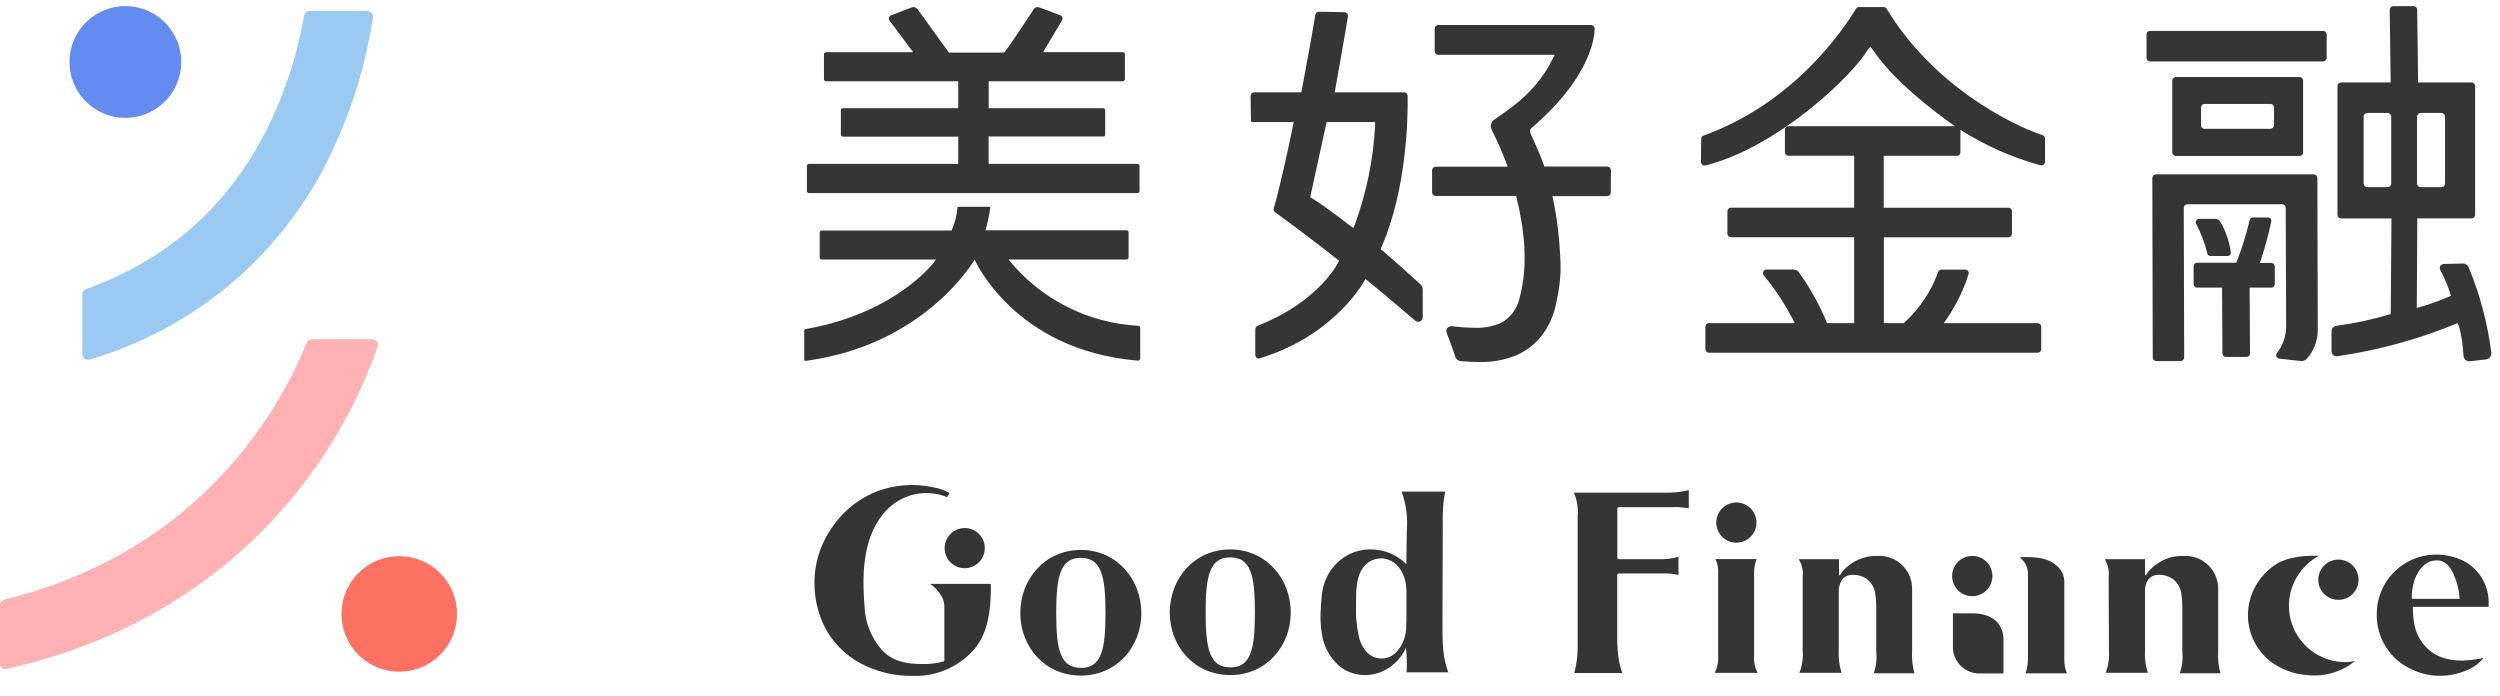 <svg width="115" height="32" viewBox="0 0 115 32" fill="none" xmlns="http://www.w3.org/2000/svg">
<path d="M20.246 30.12C21.284 29.082 21.284 27.399 20.246 26.361C19.208 25.323 17.525 25.323 16.487 26.361C15.449 27.399 15.449 29.082 16.487 30.12C17.525 31.158 19.208 31.158 20.246 30.12Z" fill="#FD7163"/>
<path d="M8.321 3.148C8.485 1.737 7.474 0.461 6.064 0.297C4.653 0.133 3.377 1.143 3.213 2.554C3.049 3.965 4.06 5.241 5.47 5.405C6.881 5.569 8.157 4.558 8.321 3.148Z" fill="#638BF0"/>
<path d="M3.789 13.534V16.298C3.789 16.337 3.798 16.377 3.816 16.412C3.834 16.448 3.86 16.478 3.892 16.502C3.924 16.526 3.961 16.542 4 16.549C4.039 16.555 4.079 16.553 4.117 16.542C6.601 15.815 8.898 14.557 10.847 12.854C12.796 11.151 14.352 9.044 15.406 6.68C16.259 4.81 16.849 2.83 17.158 0.797C17.161 0.761 17.157 0.725 17.145 0.691C17.134 0.657 17.116 0.625 17.093 0.598C17.07 0.571 17.041 0.548 17.009 0.532C16.977 0.516 16.941 0.507 16.905 0.504H14.239C14.179 0.504 14.121 0.525 14.076 0.564C14.03 0.603 13.999 0.657 13.99 0.716C13.706 2.359 13.209 3.957 12.509 5.47C10.727 9.284 7.855 11.909 3.96 13.295C3.91 13.312 3.866 13.344 3.836 13.387C3.805 13.43 3.789 13.481 3.789 13.534Z" fill="#9ACAF2"/>
<path d="M17.144 15.607H14.342C14.292 15.606 14.243 15.621 14.201 15.649C14.16 15.677 14.128 15.717 14.109 15.764C13.391 17.535 12.418 19.192 11.221 20.681C8.446 24.148 4.746 26.458 0.195 27.584C0.141 27.6 0.093 27.632 0.058 27.676C0.023 27.72 0.003 27.774 2.35904e-06 27.831V30.524C-0 30.562 0.008 30.6 0.025 30.634C0.041 30.668 0.065 30.698 0.095 30.722C0.125 30.746 0.159 30.763 0.196 30.771C0.234 30.78 0.272 30.779 0.309 30.771C7.106 29.244 11.275 25.618 13.659 22.634C15.277 20.628 16.534 18.357 17.375 15.921C17.384 15.885 17.385 15.847 17.378 15.811C17.371 15.774 17.356 15.74 17.334 15.71C17.312 15.679 17.283 15.655 17.25 15.637C17.218 15.619 17.181 15.609 17.144 15.607V15.607Z" fill="#FFB1B3"/>
<path d="M52.383 14.988C51.226 14.93 50.095 14.628 49.063 14.103C48.031 13.578 47.122 12.841 46.394 11.94H51.818C51.843 11.939 51.867 11.928 51.885 11.911C51.903 11.893 51.914 11.87 51.916 11.845V10.687C51.915 10.661 51.905 10.637 51.886 10.619C51.864 10.6 51.836 10.591 51.808 10.592V10.592H45.331C45.428 10.259 45.502 9.921 45.55 9.578C45.554 9.563 45.554 9.548 45.55 9.534C45.544 9.527 45.537 9.522 45.529 9.518C45.52 9.514 45.511 9.512 45.502 9.512H44.097C44.072 9.512 44.045 9.512 44.045 9.545C44.014 9.91 43.922 10.268 43.774 10.603H37.807C37.794 10.602 37.781 10.604 37.769 10.608C37.757 10.612 37.746 10.618 37.736 10.627C37.718 10.645 37.707 10.669 37.707 10.695V11.853C37.707 11.865 37.709 11.878 37.715 11.889C37.72 11.9 37.727 11.91 37.736 11.918C37.755 11.937 37.812 11.937 37.812 11.937H43.063C43.063 11.937 41.371 14.378 37.037 15.143C37.025 15.144 37.014 15.15 37.006 15.159C36.998 15.168 36.993 15.18 36.993 15.192V16.551C36.995 16.565 37.001 16.579 37.012 16.589C37.023 16.597 37.036 16.602 37.05 16.602C42.586 15.867 44.832 11.943 44.832 11.943C44.832 11.943 46.644 16.101 52.304 16.586H52.347C52.372 16.587 52.396 16.579 52.415 16.564C52.426 16.556 52.436 16.545 52.442 16.532C52.448 16.519 52.451 16.505 52.45 16.491V15.089C52.453 15.067 52.447 15.045 52.435 15.026C52.422 15.008 52.404 14.995 52.383 14.988V14.988Z" fill="#353535"/>
<path d="M37.237 8.882C37.563 8.882 41.262 8.882 44.737 8.882C48.211 8.882 52.114 8.882 52.315 8.882C52.328 8.883 52.342 8.881 52.354 8.876C52.367 8.872 52.378 8.864 52.388 8.855C52.397 8.847 52.404 8.837 52.409 8.826C52.414 8.814 52.417 8.802 52.418 8.79V7.629C52.418 7.617 52.415 7.605 52.41 7.593C52.405 7.582 52.397 7.572 52.388 7.564C52.377 7.554 52.365 7.547 52.351 7.542C52.338 7.538 52.324 7.536 52.309 7.537V7.537C51.905 7.537 45.737 7.537 45.477 7.537C45.477 7.144 45.477 6.634 45.477 6.278H50.739C50.751 6.28 50.764 6.279 50.776 6.276C50.788 6.273 50.799 6.267 50.809 6.259C50.818 6.251 50.826 6.241 50.831 6.23C50.836 6.219 50.839 6.207 50.839 6.194V5.071C50.84 5.058 50.837 5.045 50.831 5.034C50.825 5.022 50.817 5.011 50.807 5.004C50.786 4.985 50.758 4.975 50.731 4.977H45.48C45.48 4.51 45.48 4.062 45.48 3.737H51.642C51.669 3.737 51.695 3.728 51.715 3.71C51.725 3.701 51.732 3.691 51.737 3.679C51.742 3.667 51.745 3.655 51.745 3.642V2.492C51.745 2.479 51.743 2.467 51.737 2.455C51.732 2.443 51.725 2.433 51.715 2.424C51.705 2.415 51.693 2.407 51.68 2.403C51.667 2.398 51.653 2.396 51.639 2.397H47.983C48.279 1.904 48.68 1.22 48.856 0.93C48.868 0.91 48.875 0.888 48.877 0.865C48.879 0.843 48.876 0.82 48.869 0.798C48.861 0.776 48.849 0.757 48.834 0.74C48.818 0.724 48.799 0.711 48.778 0.702C48.523 0.607 48.062 0.431 47.796 0.336C47.753 0.321 47.706 0.321 47.663 0.336C47.62 0.351 47.583 0.379 47.557 0.417C47.251 0.876 46.247 2.419 46.179 2.419H43.654C43.172 1.781 42.542 0.859 42.19 0.406C42.162 0.371 42.124 0.345 42.08 0.333C42.037 0.321 41.991 0.323 41.948 0.339L40.994 0.702C40.97 0.71 40.949 0.724 40.932 0.742C40.915 0.76 40.902 0.781 40.895 0.805C40.888 0.829 40.886 0.854 40.89 0.878C40.894 0.903 40.903 0.926 40.918 0.946C41.23 1.369 42.003 2.4 42.003 2.4C42.003 2.4 38.42 2.4 38.008 2.4C37.98 2.399 37.953 2.408 37.932 2.424C37.922 2.433 37.914 2.443 37.909 2.455C37.904 2.467 37.902 2.479 37.902 2.492V3.642C37.902 3.655 37.904 3.668 37.909 3.679C37.914 3.691 37.922 3.701 37.932 3.71C37.953 3.728 37.98 3.738 38.008 3.737C39.049 3.737 44.078 3.737 44.078 3.737V4.977C43.847 4.977 39.196 4.977 38.781 4.977C38.755 4.977 38.73 4.986 38.71 5.004C38.7 5.012 38.693 5.023 38.688 5.034C38.683 5.046 38.68 5.059 38.68 5.071V6.194C38.68 6.206 38.682 6.218 38.687 6.23C38.692 6.241 38.699 6.251 38.707 6.259C38.729 6.277 38.756 6.286 38.783 6.287H44.078C44.078 6.729 44.078 6.954 44.078 7.537C43.055 7.537 37.603 7.537 37.218 7.537C37.205 7.536 37.192 7.538 37.18 7.543C37.168 7.548 37.157 7.555 37.148 7.564C37.138 7.572 37.131 7.582 37.126 7.593C37.121 7.605 37.118 7.617 37.118 7.629V8.79C37.118 8.802 37.121 8.814 37.126 8.826C37.131 8.837 37.139 8.847 37.148 8.855C37.159 8.866 37.174 8.875 37.189 8.88C37.205 8.884 37.221 8.885 37.237 8.882V8.882Z" fill="#353535"/>
<path d="M78.614 16.227H93.732C93.775 16.227 93.818 16.209 93.849 16.178C93.88 16.148 93.897 16.105 93.897 16.061V15.031C93.897 15.009 93.893 14.988 93.885 14.967C93.876 14.947 93.864 14.929 93.849 14.914C93.833 14.899 93.815 14.886 93.795 14.878C93.775 14.87 93.753 14.865 93.732 14.865H89.416L89.579 14.627C89.998 14.006 90.326 13.328 90.553 12.614C90.561 12.59 90.562 12.564 90.558 12.538C90.554 12.513 90.543 12.489 90.528 12.468C90.513 12.448 90.493 12.431 90.47 12.419C90.447 12.408 90.421 12.402 90.395 12.403H89.311C89.277 12.403 89.245 12.413 89.217 12.432C89.189 12.45 89.168 12.477 89.156 12.508C88.839 13.396 88.309 14.193 87.613 14.827L87.569 14.865H86.658V10.916H92.384C92.427 10.916 92.47 10.899 92.501 10.868C92.532 10.837 92.549 10.795 92.549 10.751V9.72C92.549 9.676 92.532 9.634 92.501 9.603C92.47 9.572 92.427 9.555 92.384 9.555H86.653V7.168H90.013C90.057 7.168 90.099 7.151 90.13 7.12C90.161 7.089 90.179 7.046 90.179 7.003V5.972C91.313 6.694 92.549 7.243 93.846 7.599C93.871 7.608 93.898 7.611 93.924 7.608C93.951 7.604 93.976 7.595 93.999 7.58C94.021 7.565 94.039 7.545 94.052 7.521C94.065 7.498 94.072 7.471 94.073 7.445V6.379C94.074 6.347 94.065 6.315 94.047 6.288C94.03 6.261 94.005 6.24 93.976 6.227C92.37 5.684 88.868 3.859 86.788 0.404C86.773 0.38 86.753 0.36 86.728 0.346C86.703 0.332 86.675 0.325 86.647 0.325H85.516C85.491 0.324 85.466 0.329 85.443 0.339C85.42 0.35 85.401 0.367 85.386 0.387C84.754 1.415 82.533 4.727 78.35 6.243C78.322 6.255 78.297 6.276 78.28 6.302C78.263 6.328 78.255 6.358 78.255 6.39L78.242 7.453C78.243 7.479 78.251 7.505 78.264 7.528C78.277 7.552 78.296 7.571 78.318 7.586C78.34 7.601 78.365 7.611 78.391 7.615C78.418 7.618 78.445 7.616 78.47 7.607C81.822 6.75 85.25 3.441 85.915 2.291L86.04 2.145L86.154 2.3C87.344 4.065 89.929 5.804 89.929 5.804H82.272C82.228 5.804 82.186 5.821 82.155 5.852C82.124 5.883 82.107 5.925 82.107 5.969V7C82.107 7.044 82.124 7.086 82.155 7.117C82.186 7.148 82.228 7.165 82.272 7.165H85.291V9.552H79.625C79.581 9.552 79.539 9.57 79.508 9.601C79.477 9.632 79.46 9.674 79.46 9.718V10.748C79.46 10.792 79.477 10.834 79.508 10.865C79.539 10.896 79.581 10.914 79.625 10.914H85.291V14.863H84.043L84.005 14.768C83.673 13.977 83.253 13.226 82.752 12.53C82.723 12.49 82.685 12.457 82.64 12.435C82.596 12.412 82.547 12.4 82.498 12.4H81.261C81.23 12.4 81.199 12.41 81.173 12.427C81.147 12.444 81.126 12.468 81.113 12.496C81.1 12.525 81.095 12.556 81.099 12.587C81.103 12.618 81.116 12.647 81.136 12.671C81.639 13.28 82.077 13.94 82.443 14.64L82.56 14.863H78.614C78.57 14.863 78.528 14.88 78.496 14.911C78.466 14.942 78.448 14.984 78.448 15.028V16.059C78.448 16.081 78.452 16.102 78.46 16.123C78.468 16.143 78.48 16.162 78.496 16.177C78.511 16.193 78.529 16.206 78.55 16.214C78.57 16.223 78.592 16.227 78.614 16.227V16.227Z" fill="#353535"/>
<path d="M105.783 7.173C105.804 7.173 105.825 7.168 105.845 7.16C105.864 7.151 105.882 7.139 105.897 7.124C105.912 7.108 105.923 7.09 105.931 7.07C105.939 7.05 105.943 7.029 105.943 7.008V3.707C105.943 3.686 105.939 3.664 105.931 3.645C105.923 3.625 105.912 3.607 105.897 3.591C105.882 3.576 105.864 3.564 105.845 3.555C105.825 3.547 105.804 3.542 105.783 3.542H100.087C100.044 3.542 100.002 3.56 99.972 3.591C99.941 3.622 99.924 3.664 99.924 3.707V7.008C99.924 7.051 99.941 7.093 99.972 7.124C100.002 7.155 100.044 7.173 100.087 7.173H105.783ZM101.248 4.947C101.247 4.925 101.251 4.904 101.259 4.884C101.267 4.864 101.279 4.846 101.294 4.831C101.308 4.815 101.326 4.803 101.346 4.795C101.365 4.786 101.386 4.781 101.408 4.781H104.443C104.464 4.781 104.486 4.785 104.506 4.794C104.526 4.802 104.544 4.814 104.559 4.83C104.574 4.845 104.586 4.863 104.594 4.883C104.602 4.904 104.606 4.925 104.606 4.947V5.76C104.606 5.804 104.588 5.845 104.558 5.876C104.528 5.907 104.486 5.925 104.443 5.926H101.408C101.386 5.925 101.365 5.921 101.346 5.912C101.326 5.904 101.308 5.891 101.294 5.876C101.279 5.861 101.267 5.843 101.259 5.823C101.251 5.803 101.247 5.782 101.248 5.76V4.947Z" fill="#353535"/>
<path d="M98.902 2.826H106.865C106.886 2.826 106.908 2.821 106.928 2.813C106.948 2.805 106.966 2.792 106.981 2.777C106.996 2.762 107.008 2.743 107.016 2.723C107.024 2.703 107.028 2.682 107.028 2.66V1.589C107.028 1.567 107.024 1.546 107.016 1.526C107.008 1.506 106.996 1.487 106.981 1.472C106.966 1.457 106.948 1.444 106.928 1.436C106.908 1.428 106.886 1.423 106.865 1.423H98.902C98.88 1.423 98.859 1.428 98.839 1.436C98.819 1.444 98.801 1.457 98.786 1.472C98.77 1.487 98.758 1.506 98.751 1.526C98.743 1.546 98.739 1.567 98.739 1.589V2.66C98.739 2.682 98.743 2.703 98.751 2.723C98.758 2.743 98.77 2.762 98.786 2.777C98.801 2.792 98.819 2.805 98.839 2.813C98.859 2.821 98.88 2.826 98.902 2.826V2.826Z" fill="#353535"/>
<path d="M107.502 16.39C109.408 16.113 111.272 15.6 113.052 14.863C113.052 14.863 113.25 15.237 113.323 16.384C113.332 16.453 113.367 16.517 113.421 16.56C113.475 16.604 113.544 16.626 113.613 16.62L114.362 16.531C114.432 16.523 114.496 16.489 114.541 16.435C114.586 16.381 114.608 16.311 114.603 16.241C114.433 14.885 114.082 13.559 113.559 12.297C113.536 12.244 113.499 12.199 113.45 12.167C113.402 12.136 113.345 12.12 113.288 12.121L112.409 12.143C112.377 12.144 112.347 12.153 112.32 12.169C112.293 12.185 112.271 12.207 112.255 12.234C112.239 12.261 112.23 12.292 112.229 12.323C112.228 12.355 112.235 12.386 112.249 12.414C112.453 12.794 112.62 13.194 112.745 13.607C112.234 13.83 111.709 14.017 111.172 14.168L111.196 10.046H113.689C113.734 10.045 113.777 10.027 113.808 9.995C113.84 9.963 113.857 9.92 113.857 9.875V3.96C113.857 3.938 113.853 3.916 113.845 3.896C113.836 3.876 113.824 3.858 113.809 3.843C113.793 3.827 113.775 3.815 113.755 3.807C113.735 3.798 113.713 3.794 113.692 3.794H111.234L111.191 0.447C111.191 0.403 111.174 0.361 111.143 0.33C111.112 0.299 111.069 0.282 111.026 0.282H110.095C110.051 0.282 110.008 0.3 109.976 0.331C109.945 0.363 109.927 0.405 109.927 0.45L109.971 3.794H107.692C107.648 3.794 107.605 3.812 107.573 3.843C107.542 3.875 107.524 3.918 107.524 3.962V9.878C107.524 9.923 107.542 9.966 107.573 9.998C107.605 10.03 107.647 10.048 107.692 10.049H110.008L109.973 14.445C109.154 14.694 108.316 14.875 107.467 14.988C107.407 14.997 107.352 15.027 107.312 15.073C107.272 15.12 107.25 15.179 107.25 15.24V16.157C107.25 16.189 107.257 16.221 107.27 16.25C107.282 16.28 107.301 16.307 107.325 16.329C107.349 16.351 107.377 16.367 107.407 16.378C107.438 16.388 107.47 16.392 107.502 16.39V16.39ZM111.183 5.362C111.183 5.318 111.2 5.276 111.231 5.245C111.262 5.214 111.304 5.196 111.348 5.196H112.303C112.348 5.196 112.39 5.214 112.422 5.246C112.453 5.277 112.471 5.32 112.471 5.365V8.443C112.471 8.465 112.467 8.486 112.459 8.506C112.45 8.526 112.438 8.545 112.423 8.56C112.407 8.575 112.389 8.587 112.369 8.596C112.349 8.604 112.327 8.608 112.306 8.608H111.351C111.329 8.608 111.307 8.604 111.287 8.596C111.266 8.587 111.248 8.575 111.232 8.559C111.217 8.544 111.204 8.525 111.196 8.505C111.187 8.484 111.183 8.462 111.183 8.44V5.362ZM109.995 8.443C109.995 8.465 109.991 8.486 109.982 8.506C109.974 8.526 109.962 8.545 109.946 8.56C109.931 8.575 109.913 8.587 109.893 8.596C109.873 8.604 109.851 8.608 109.829 8.608H108.896C108.874 8.608 108.852 8.604 108.832 8.596C108.812 8.587 108.793 8.575 108.778 8.559C108.762 8.544 108.75 8.525 108.741 8.505C108.733 8.484 108.728 8.462 108.728 8.44V5.362C108.728 5.318 108.746 5.276 108.777 5.245C108.808 5.214 108.85 5.196 108.894 5.196H109.827C109.871 5.196 109.914 5.214 109.946 5.246C109.977 5.277 109.995 5.32 109.995 5.365V8.443Z" fill="#353535"/>
<path d="M104.641 13.073V12.26C104.641 12.216 104.624 12.175 104.593 12.144C104.563 12.113 104.521 12.095 104.478 12.094H103.957C104.166 11.472 104.34 10.838 104.478 10.196C104.483 10.173 104.483 10.149 104.478 10.126C104.473 10.103 104.463 10.082 104.448 10.063C104.434 10.044 104.415 10.03 104.394 10.019C104.373 10.009 104.35 10.003 104.326 10.003H103.635C103.6 10.003 103.567 10.015 103.54 10.036C103.513 10.057 103.494 10.086 103.485 10.12C103.328 10.79 103.121 11.447 102.867 12.086H101.069C101.047 12.086 101.026 12.09 101.006 12.099C100.986 12.107 100.968 12.119 100.953 12.135C100.938 12.15 100.926 12.168 100.918 12.188C100.91 12.209 100.906 12.23 100.906 12.252V13.065C100.906 13.087 100.91 13.108 100.918 13.128C100.926 13.148 100.938 13.167 100.953 13.182C100.968 13.197 100.986 13.21 101.006 13.218C101.026 13.226 101.047 13.231 101.069 13.231H102.213L102.232 16.255C102.232 16.276 102.236 16.298 102.244 16.318C102.252 16.338 102.264 16.356 102.279 16.372C102.294 16.387 102.312 16.399 102.332 16.408C102.352 16.416 102.373 16.42 102.395 16.42H103.339C103.361 16.42 103.382 16.416 103.402 16.408C103.422 16.399 103.44 16.387 103.455 16.372C103.47 16.356 103.482 16.338 103.49 16.318C103.498 16.298 103.502 16.276 103.502 16.255L103.483 13.231H104.481C104.523 13.23 104.562 13.213 104.592 13.184C104.622 13.155 104.639 13.115 104.641 13.073V13.073Z" fill="#353535"/>
<path d="M104.733 16.252C104.717 16.274 104.708 16.3 104.705 16.328C104.703 16.355 104.707 16.382 104.718 16.407C104.729 16.432 104.747 16.454 104.769 16.47C104.791 16.486 104.817 16.496 104.844 16.499L105.845 16.607C105.896 16.611 105.946 16.604 105.993 16.585C106.04 16.566 106.082 16.537 106.116 16.499C106.426 16.15 106.604 15.704 106.618 15.238L106.599 8.186C106.599 8.164 106.595 8.143 106.587 8.123C106.579 8.103 106.567 8.084 106.552 8.069C106.537 8.054 106.519 8.041 106.499 8.033C106.479 8.025 106.458 8.02 106.436 8.02H99.17C99.127 8.021 99.085 8.039 99.055 8.07C99.025 8.101 99.007 8.142 99.007 8.186L99.026 16.445C99.026 16.488 99.043 16.53 99.074 16.561C99.104 16.592 99.146 16.609 99.189 16.61H100.309C100.353 16.609 100.394 16.592 100.425 16.561C100.455 16.53 100.472 16.488 100.472 16.445L100.453 9.561C100.453 9.539 100.457 9.518 100.465 9.498C100.473 9.478 100.485 9.46 100.5 9.444C100.515 9.429 100.533 9.416 100.553 9.408C100.573 9.4 100.594 9.395 100.616 9.395H104.983C105.004 9.396 105.025 9.4 105.045 9.409C105.064 9.417 105.082 9.43 105.097 9.445C105.112 9.46 105.123 9.479 105.131 9.498C105.139 9.518 105.143 9.54 105.143 9.561L105.162 15.075C105.147 15.503 104.997 15.915 104.733 16.252V16.252Z" fill="#353535"/>
<path d="M101.901 10.068H101.158C101.131 10.068 101.104 10.075 101.081 10.088C101.057 10.102 101.038 10.121 101.024 10.145C101.01 10.168 101.003 10.194 101.003 10.222C101.002 10.249 101.009 10.275 101.023 10.299C101.251 10.727 101.423 11.183 101.535 11.655C101.542 11.689 101.56 11.72 101.587 11.742C101.614 11.764 101.647 11.777 101.682 11.777C101.931 11.777 102.162 11.777 102.466 11.777C102.488 11.777 102.509 11.771 102.529 11.762C102.549 11.752 102.567 11.739 102.582 11.722C102.596 11.705 102.607 11.685 102.613 11.664C102.619 11.642 102.62 11.62 102.617 11.598C102.549 11.096 102.38 10.614 102.118 10.18C102.094 10.144 102.062 10.116 102.024 10.096C101.986 10.077 101.944 10.067 101.901 10.068V10.068Z" fill="#353535"/>
<path d="M63.601 11.537L63.508 11.459L63.557 11.345C64.713 8.687 64.764 5.432 64.753 4.415C64.754 4.393 64.75 4.371 64.742 4.351C64.733 4.33 64.721 4.312 64.706 4.296C64.691 4.281 64.672 4.268 64.652 4.26C64.632 4.251 64.61 4.247 64.588 4.247H61.398C61.398 4.247 61.927 1.277 62.006 0.74C62.008 0.717 62.005 0.694 61.998 0.673C61.99 0.651 61.979 0.632 61.963 0.615C61.948 0.598 61.93 0.585 61.909 0.575C61.888 0.566 61.866 0.561 61.843 0.561L60.672 0.539C60.628 0.54 60.587 0.557 60.556 0.587C60.524 0.616 60.505 0.656 60.501 0.699C60.441 1.141 59.863 4.247 59.863 4.247H57.693C57.671 4.247 57.65 4.252 57.629 4.261C57.609 4.269 57.591 4.282 57.575 4.298C57.56 4.314 57.548 4.333 57.54 4.353C57.532 4.374 57.528 4.396 57.528 4.418L57.544 5.541C57.544 5.635 57.617 5.616 57.71 5.616H59.511L59.473 5.806C59.253 6.907 58.838 8.746 58.594 9.587C58.584 9.619 58.584 9.653 58.595 9.685C58.606 9.717 58.626 9.744 58.654 9.763C59.304 10.233 60.281 10.957 61.523 11.933L61.599 11.993C61.599 11.993 60.785 13.821 57.872 14.976C57.836 14.987 57.805 15.009 57.781 15.039C57.758 15.068 57.745 15.104 57.742 15.142V16.316C57.741 16.342 57.746 16.368 57.757 16.392C57.768 16.415 57.785 16.436 57.805 16.452C57.825 16.468 57.849 16.479 57.874 16.484C57.9 16.489 57.926 16.488 57.951 16.482C61.501 15.397 62.811 12.834 62.811 12.834L62.939 12.937C63.544 13.42 64.507 14.247 65.109 14.757C65.139 14.782 65.177 14.797 65.216 14.802C65.256 14.806 65.296 14.799 65.331 14.781C65.367 14.764 65.396 14.736 65.417 14.702C65.437 14.668 65.447 14.628 65.445 14.589V13.322C65.446 13.276 65.437 13.23 65.419 13.188C65.401 13.146 65.374 13.108 65.339 13.078C65.033 12.801 64.238 12.074 63.601 11.537ZM63.254 5.785C63.172 7.331 62.861 8.856 62.331 10.311L62.261 10.49L62.109 10.382C61.922 10.246 61.086 9.582 60.368 9.129L60.27 9.066L61.024 5.616H63.254V5.785Z" fill="#353535"/>
<path d="M74.103 7.833C74.103 7.81 74.099 7.788 74.091 7.767C74.082 7.746 74.069 7.727 74.053 7.711C74.038 7.695 74.019 7.683 73.998 7.674C73.977 7.666 73.954 7.661 73.932 7.662C73.699 7.662 73.449 7.662 73.167 7.662H71.043C70.851 7.119 70.62 6.607 70.384 6.089C70.373 6.054 70.374 6.016 70.385 5.981C70.396 5.946 70.418 5.916 70.447 5.893C72.801 3.881 73.332 2.137 73.354 1.34C73.356 1.316 73.354 1.292 73.347 1.27C73.339 1.248 73.328 1.227 73.312 1.209C73.297 1.191 73.278 1.177 73.257 1.167C73.235 1.157 73.212 1.151 73.189 1.15H66.164C66.119 1.15 66.076 1.169 66.045 1.201C66.013 1.233 65.996 1.276 65.996 1.321V2.351C65.996 2.396 66.013 2.439 66.045 2.471C66.076 2.503 66.119 2.521 66.164 2.522H71.513C70.734 4.236 69.446 4.993 68.735 5.506C68.66 5.557 68.606 5.635 68.586 5.724C68.566 5.813 68.581 5.907 68.627 5.986C68.899 6.533 69.142 7.094 69.356 7.667H66.812C66.541 7.667 66.283 7.667 66.047 7.667C66.002 7.667 65.959 7.685 65.927 7.717C65.894 7.749 65.876 7.793 65.876 7.838V8.842C65.876 8.864 65.88 8.887 65.889 8.907C65.897 8.928 65.91 8.947 65.926 8.963C65.942 8.979 65.961 8.992 65.981 9C66.002 9.009 66.025 9.013 66.047 9.013H69.744C70.121 10.548 70.314 12.178 69.899 13.713C69.848 13.95 69.747 14.173 69.604 14.368C69.46 14.563 69.277 14.725 69.066 14.844C68.658 15.023 68.214 15.102 67.77 15.077C67.439 15.072 67.11 15.048 66.782 15.007C66.743 15.002 66.704 15.008 66.668 15.024C66.632 15.039 66.601 15.063 66.578 15.095C66.554 15.126 66.539 15.163 66.534 15.201C66.529 15.24 66.534 15.28 66.549 15.316C66.696 15.698 66.845 16.1 66.937 16.401C66.955 16.457 66.988 16.507 67.034 16.545C67.08 16.583 67.136 16.606 67.195 16.612C67.452 16.634 67.794 16.653 68.092 16.653C68.649 16.662 69.202 16.561 69.72 16.355C70.805 15.902 71.431 14.909 71.618 13.778C71.712 13.351 71.768 12.916 71.787 12.479V12.368C71.787 11.961 71.759 11.554 71.727 11.147C71.67 10.432 71.565 9.722 71.412 9.021C72.752 9.021 73.837 9.021 73.926 9.021C73.949 9.021 73.971 9.016 73.991 9.008C74.012 8.999 74.031 8.986 74.046 8.97C74.062 8.955 74.074 8.936 74.083 8.915C74.091 8.894 74.095 8.872 74.095 8.85L74.103 7.833Z" fill="#353535"/>
<path d="M107.923 30.456C107.548 30.462 107.176 30.386 106.833 30.233C106.49 30.081 106.184 29.857 105.937 29.575C105.689 29.293 105.506 28.961 105.399 28.601C105.293 28.241 105.265 27.863 105.319 27.492C105.38 27.087 105.534 26.702 105.769 26.367C106.005 26.033 106.315 25.757 106.675 25.563C106.662 25.563 106.404 25.563 106.358 25.563L106.03 25.58C105.815 25.593 105.602 25.625 105.392 25.674C105.288 25.699 105.186 25.731 105.086 25.769C104.993 25.801 104.902 25.839 104.815 25.883C104.654 25.976 104.503 26.084 104.364 26.206C104.087 26.45 103.86 26.744 103.694 27.074C103.416 27.626 103.335 28.256 103.464 28.86C103.592 29.464 103.924 30.006 104.402 30.396C104.9 30.783 105.501 31.011 106.13 31.053C106.52 31.097 106.915 31.064 107.292 30.953C107.669 30.843 108.02 30.658 108.324 30.41C108.192 30.437 108.058 30.453 107.923 30.456Z" fill="#353535"/>
<path d="M49.719 25.297C48.076 25.297 46.934 26.626 46.934 28.2C46.934 29.773 48.076 31.077 49.719 31.077C51.363 31.077 52.502 29.759 52.502 28.2C52.502 26.64 51.363 25.297 49.719 25.297ZM49.719 30.722C48.775 30.722 48.586 29.884 48.586 28.197C48.586 26.51 48.775 25.661 49.719 25.661C50.663 25.661 50.853 26.494 50.853 28.197C50.853 29.9 50.663 30.725 49.719 30.725V30.722Z" fill="#353535"/>
<path d="M56.592 25.273C54.949 25.273 53.809 26.602 53.809 28.175C53.809 29.748 54.949 31.053 56.592 31.053C58.236 31.053 59.375 29.735 59.375 28.175C59.375 26.616 58.236 25.273 56.592 25.273ZM56.592 30.698C55.648 30.698 55.459 29.86 55.459 28.173C55.459 26.486 55.648 25.639 56.592 25.639C57.536 25.639 57.726 26.469 57.726 28.173C57.726 29.876 57.536 30.701 56.592 30.701V30.698Z" fill="#353535"/>
<path d="M63.253 25.281C62.947 25.25 62.637 25.285 62.345 25.381C62.002 25.497 61.694 25.695 61.444 25.956C61.194 26.218 61.008 26.535 60.902 26.881C60.848 27.067 60.812 27.258 60.796 27.451C60.774 27.692 60.755 27.934 60.747 28.178C60.733 28.492 60.751 28.808 60.799 29.119C60.878 29.746 61.199 30.317 61.694 30.711C61.939 30.881 62.22 30.991 62.515 31.035C62.81 31.078 63.111 31.052 63.394 30.961C63.676 30.864 63.935 30.712 64.155 30.512C64.376 30.313 64.553 30.07 64.677 29.8C64.715 30.175 64.724 30.552 64.704 30.928H66.625C66.353 30.236 66.353 29.504 66.353 28.758L66.367 24.063C66.351 23.578 66.388 23.092 66.478 22.615H64.477C64.683 23.191 64.764 23.804 64.713 24.413L64.691 25.951C64.307 25.564 63.797 25.326 63.253 25.281ZM64.696 27.125C64.696 27.185 64.696 27.245 64.696 27.305C64.696 27.6 64.696 27.896 64.696 28.194C64.696 28.492 64.696 28.585 64.683 28.848C64.683 29.493 64.249 30.312 63.538 30.293C62.982 30.28 62.659 29.838 62.521 29.344C62.402 28.831 62.355 28.305 62.38 27.779V27.69C62.364 26.762 62.499 26.301 62.814 25.981C62.916 25.881 63.038 25.803 63.172 25.752C63.306 25.701 63.449 25.678 63.592 25.685C63.778 25.703 63.955 25.767 64.109 25.872C64.262 25.977 64.387 26.119 64.471 26.285C64.615 26.542 64.69 26.833 64.688 27.128L64.696 27.125Z" fill="#353535"/>
<path d="M77.683 23.386V22.545C77.353 22.628 77.014 22.668 76.674 22.662C76.498 22.662 75.763 22.662 74.803 22.662H72.4C72.547 23.003 72.607 23.376 72.573 23.746V29.589C72.589 30.05 72.537 30.512 72.419 30.958H74.624C74.514 30.645 74.446 30.318 74.42 29.987C74.4 29.772 74.391 29.555 74.393 29.339V26.453C74.393 26.434 74.401 26.415 74.415 26.402C74.421 26.395 74.429 26.389 74.438 26.385C74.447 26.382 74.457 26.38 74.466 26.38H76.492C76.734 26.369 76.976 26.392 77.211 26.448C77.211 26.177 77.211 25.846 77.211 25.615C76.907 25.7 76.591 25.737 76.275 25.724H74.472C74.452 25.724 74.433 25.716 74.419 25.702C74.405 25.689 74.397 25.67 74.396 25.65V23.405C74.396 23.385 74.404 23.367 74.417 23.353C74.431 23.339 74.45 23.331 74.469 23.331H76.934C77.185 23.321 77.436 23.339 77.683 23.386V23.386Z" fill="#353535"/>
<path d="M80.689 30.161V26.423C80.676 26.182 80.717 25.942 80.808 25.718H78.909C79.013 25.937 79.056 26.18 79.034 26.421V30.161C79.054 30.434 79 30.707 78.879 30.953H80.851C80.724 30.709 80.668 30.435 80.689 30.161V30.161Z" fill="#353535"/>
<path d="M107.57 25.74C107.386 25.739 107.207 25.793 107.054 25.895C106.901 25.996 106.782 26.141 106.711 26.311C106.64 26.48 106.622 26.667 106.657 26.847C106.693 27.027 106.781 27.192 106.91 27.322C107.04 27.452 107.205 27.541 107.385 27.577C107.565 27.613 107.752 27.595 107.922 27.525C108.091 27.454 108.236 27.336 108.338 27.183C108.44 27.03 108.495 26.851 108.495 26.667C108.495 26.422 108.397 26.186 108.224 26.012C108.051 25.839 107.816 25.741 107.57 25.74V25.74Z" fill="#353535"/>
<path d="M79.872 23.114C79.689 23.114 79.51 23.169 79.358 23.27C79.206 23.372 79.087 23.516 79.017 23.685C78.947 23.854 78.929 24.04 78.965 24.22C79.001 24.399 79.089 24.564 79.218 24.693C79.347 24.823 79.512 24.911 79.692 24.946C79.871 24.982 80.057 24.964 80.226 24.894C80.395 24.824 80.539 24.705 80.641 24.553C80.743 24.401 80.797 24.222 80.797 24.039C80.797 23.794 80.699 23.559 80.526 23.385C80.352 23.212 80.117 23.114 79.872 23.114V23.114Z" fill="#353535"/>
<path d="M44.376 24.289C44.193 24.289 44.014 24.343 43.862 24.445C43.71 24.546 43.592 24.691 43.522 24.86C43.452 25.029 43.433 25.215 43.469 25.394C43.505 25.574 43.593 25.738 43.722 25.868C43.851 25.997 44.016 26.085 44.196 26.121C44.375 26.157 44.561 26.138 44.73 26.068C44.899 25.998 45.043 25.88 45.145 25.728C45.247 25.576 45.301 25.397 45.301 25.214C45.301 25.092 45.277 24.972 45.23 24.86C45.184 24.748 45.116 24.646 45.03 24.56C44.944 24.474 44.842 24.406 44.73 24.359C44.618 24.313 44.498 24.289 44.376 24.289Z" fill="#353535"/>
<path d="M90.727 25.571C90.543 25.571 90.363 25.625 90.21 25.726C90.058 25.828 89.938 25.973 89.868 26.142C89.797 26.311 89.778 26.498 89.814 26.678C89.849 26.858 89.937 27.024 90.067 27.154C90.197 27.284 90.362 27.372 90.542 27.409C90.722 27.445 90.909 27.426 91.078 27.356C91.248 27.286 91.393 27.167 91.495 27.015C91.597 26.862 91.651 26.683 91.651 26.499C91.652 26.377 91.628 26.257 91.582 26.144C91.535 26.032 91.467 25.929 91.382 25.843C91.296 25.757 91.194 25.689 91.081 25.642C90.969 25.595 90.848 25.571 90.727 25.571V25.571Z" fill="#353535"/>
<path d="M93.179 30.974H95.077C94.995 30.766 94.954 30.544 94.958 30.32V30.32V26.74C94.955 26.595 94.918 26.451 94.852 26.322C94.785 26.192 94.689 26.079 94.573 25.992C94.301 25.748 93.854 25.625 93.244 25.625C93.135 25.625 93.021 25.626 92.907 25.639C92.928 25.655 92.947 25.672 92.964 25.691L92.989 25.712C93.1 25.812 93.183 25.939 93.23 26.081V26.081C93.258 26.164 93.277 26.249 93.287 26.336V26.361C93.29 26.407 93.29 26.455 93.287 26.502C93.287 26.54 93.287 27.717 93.287 30.209C93.295 30.468 93.258 30.727 93.179 30.974V30.974Z" fill="#353535"/>
<path d="M90.727 28.213H89.834V29.84C89.856 30.163 90.005 30.464 90.248 30.677C90.491 30.89 90.808 30.999 91.131 30.98H92.161C92.161 30.589 92.161 29.352 92.161 29.352C92.118 28.634 91.592 28.213 90.727 28.213Z" fill="#353535"/>
<path d="M114.245 30.267C113.431 30.432 112.563 30.489 111.858 29.995C111.465 29.705 111.188 29.284 111.077 28.807C111.019 28.523 110.99 28.233 110.99 27.942C110.988 27.938 110.987 27.933 110.987 27.929C110.987 27.924 110.988 27.919 110.99 27.915C110.994 27.913 110.999 27.912 111.004 27.912C111.008 27.912 111.013 27.913 111.017 27.915H114.478C114.478 27.858 114.478 27.75 114.478 27.682C114.474 27.287 114.362 26.9 114.152 26.565C113.942 26.23 113.644 25.959 113.29 25.783C112.949 25.624 112.581 25.532 112.205 25.512H111.988C111.267 25.53 110.583 25.834 110.085 26.355C109.587 26.877 109.316 27.574 109.33 28.295C109.329 28.825 109.482 29.345 109.771 29.79C110.06 30.235 110.472 30.586 110.958 30.801C111.382 30.999 111.846 31.097 112.314 31.088C112.746 31.075 113.171 30.974 113.564 30.793C113.827 30.669 114.059 30.49 114.245 30.267V30.267ZM110.941 27.527V27.511C110.941 26.968 111.085 26.364 111.519 25.989C111.624 25.896 111.751 25.83 111.888 25.799C112.025 25.767 112.167 25.77 112.303 25.808C112.448 25.861 112.575 25.955 112.669 26.079C112.762 26.203 112.838 26.339 112.894 26.483C113.035 26.812 113.119 27.162 113.141 27.519C113.143 27.524 113.144 27.529 113.144 27.534C113.144 27.539 113.143 27.544 113.141 27.549C113.141 27.549 113.122 27.549 113.111 27.549H111.004C110.995 27.55 110.986 27.549 110.978 27.546C110.969 27.543 110.961 27.539 110.955 27.533C110.955 27.533 110.955 27.533 110.952 27.527H110.941Z" fill="#353535"/>
<path d="M98.698 26.472C98.691 26.47 98.684 26.466 98.68 26.46C98.675 26.454 98.672 26.447 98.671 26.439V25.723H96.819C96.967 25.967 97.03 26.253 96.998 26.537L97.011 29.911C97.038 30.264 96.987 30.619 96.862 30.95H98.801C98.693 30.617 98.648 30.266 98.671 29.917V29.857C98.671 28.905 98.671 27.283 98.671 27.12" fill="#353535"/>
<path d="M98.677 27.128C98.674 27.029 98.69 26.93 98.726 26.837C98.761 26.744 98.814 26.658 98.883 26.586C98.905 26.567 98.93 26.551 98.956 26.537V26.537C99.029 26.488 99.113 26.457 99.2 26.448C99.462 26.418 99.725 26.483 99.943 26.629C100.16 26.795 100.304 27.04 100.342 27.31C100.37 27.49 100.384 27.671 100.385 27.853V27.991C100.385 28.669 100.385 29.824 100.385 29.944C100.422 30.29 100.383 30.64 100.271 30.969H102.143C102.049 30.637 102.013 30.291 102.037 29.946V27.044C102.032 26.843 101.987 26.644 101.904 26.46C101.821 26.276 101.702 26.11 101.555 25.973C101.407 25.836 101.233 25.73 101.043 25.661C100.853 25.592 100.652 25.561 100.45 25.572C99.974 25.556 99.507 25.709 99.132 26.003C98.965 26.127 98.822 26.281 98.712 26.459C98.709 26.464 98.705 26.468 98.7 26.471C98.694 26.474 98.688 26.474 98.682 26.472C98.675 26.47 98.669 26.465 98.665 26.46C98.66 26.454 98.658 26.447 98.658 26.439" fill="#353535"/>
<path d="M84.619 26.472C84.612 26.47 84.606 26.465 84.601 26.46C84.597 26.454 84.594 26.447 84.594 26.439V25.723H82.742C82.893 25.966 82.957 26.253 82.923 26.537V29.911C82.953 30.264 82.902 30.619 82.774 30.95H84.713C84.605 30.617 84.561 30.266 84.583 29.917V29.857C84.583 28.905 84.583 27.283 84.583 27.12" fill="#353535"/>
<path d="M84.597 27.128C84.592 26.928 84.666 26.733 84.803 26.586C84.826 26.567 84.85 26.551 84.876 26.537V26.537C84.949 26.488 85.033 26.457 85.12 26.448C85.382 26.419 85.647 26.483 85.866 26.629C85.974 26.711 86.064 26.813 86.132 26.93C86.2 27.047 86.244 27.176 86.262 27.31C86.292 27.489 86.307 27.671 86.305 27.853V29.944C86.343 30.29 86.305 30.639 86.194 30.969H88.063C87.971 30.636 87.936 30.291 87.957 29.946V27.044C87.953 26.843 87.908 26.644 87.825 26.46C87.743 26.276 87.624 26.111 87.476 25.973C87.329 25.836 87.155 25.73 86.966 25.661C86.776 25.592 86.575 25.561 86.373 25.572C85.896 25.557 85.429 25.709 85.052 26.003C84.885 26.127 84.743 26.281 84.635 26.459C84.631 26.464 84.626 26.468 84.621 26.471C84.615 26.473 84.608 26.474 84.602 26.472C84.596 26.469 84.59 26.465 84.586 26.459C84.582 26.453 84.58 26.446 84.58 26.439" fill="#353535"/>
<path d="M45.575 26.857H42.786C42.993 27 43.167 27.184 43.296 27.399C43.397 27.562 43.447 27.751 43.44 27.942V30.383C43.44 30.392 43.438 30.401 43.433 30.408C43.428 30.416 43.421 30.422 43.413 30.426C43.089 30.515 42.754 30.555 42.418 30.546C41.715 30.546 41.026 30.424 40.541 29.873C40.068 29.317 39.795 28.617 39.768 27.888C39.684 26.822 39.673 25.718 40.039 24.687C40.141 24.409 40.274 24.143 40.438 23.895C40.608 23.634 40.821 23.403 41.067 23.212C41.401 22.951 41.795 22.78 42.214 22.712C42.632 22.645 43.06 22.684 43.459 22.827L43.57 22.873L43.679 22.677C43.574 22.621 43.465 22.571 43.353 22.528C43.2 22.476 43.044 22.435 42.884 22.406C42.029 22.227 41.14 22.297 40.324 22.61C39.788 22.822 39.299 23.136 38.884 23.535C38.495 23.916 38.171 24.36 37.926 24.847C37.597 25.507 37.439 26.239 37.468 26.976C37.489 27.702 37.688 28.411 38.045 29.043C38.472 29.757 39.111 30.32 39.874 30.654C40.512 30.942 41.205 31.091 41.905 31.091H42.212C42.694 31.078 43.169 30.968 43.608 30.768C44.047 30.567 44.441 30.28 44.767 29.924C45.455 29.146 45.561 28.116 45.58 27.117L45.575 26.857Z" fill="#353535"/>
</svg>
